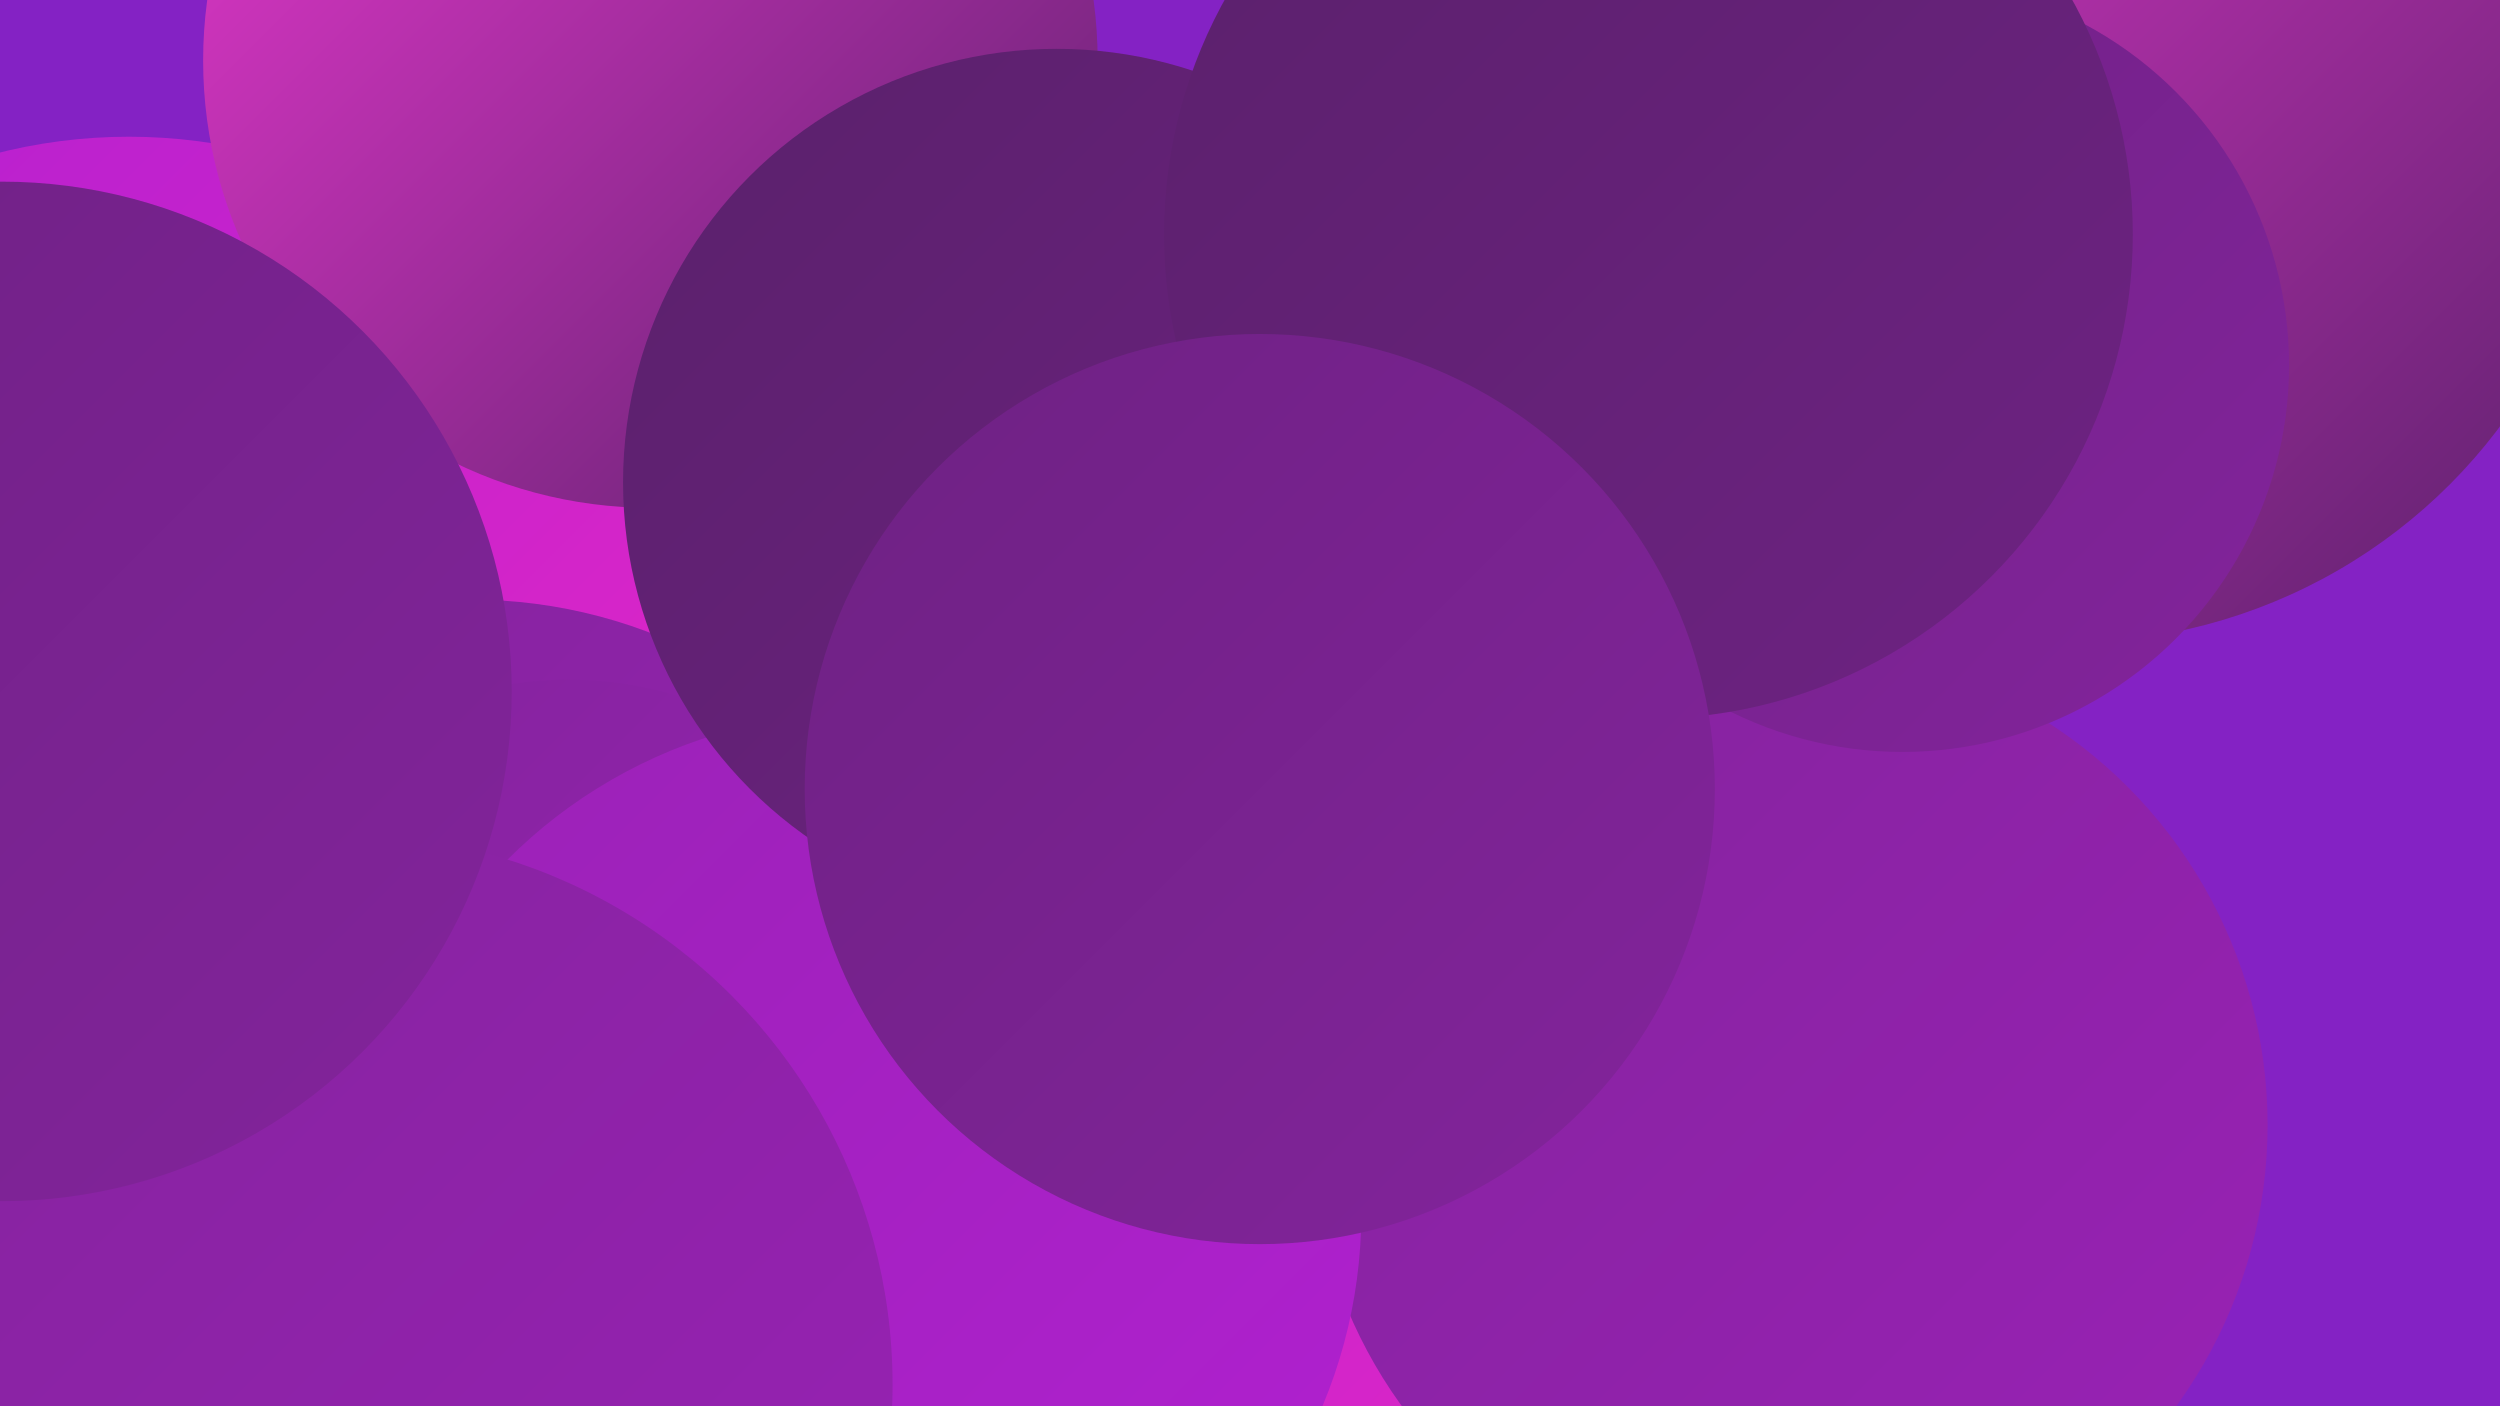 <?xml version="1.0" encoding="UTF-8"?><svg width="1280" height="720" xmlns="http://www.w3.org/2000/svg"><defs><linearGradient id="grad0" x1="0%" y1="0%" x2="100%" y2="100%"><stop offset="0%" style="stop-color:#5a216b;stop-opacity:1" /><stop offset="100%" style="stop-color:#6e2283;stop-opacity:1" /></linearGradient><linearGradient id="grad1" x1="0%" y1="0%" x2="100%" y2="100%"><stop offset="0%" style="stop-color:#6e2283;stop-opacity:1" /><stop offset="100%" style="stop-color:#83239c;stop-opacity:1" /></linearGradient><linearGradient id="grad2" x1="0%" y1="0%" x2="100%" y2="100%"><stop offset="0%" style="stop-color:#83239c;stop-opacity:1" /><stop offset="100%" style="stop-color:#9a22b6;stop-opacity:1" /></linearGradient><linearGradient id="grad3" x1="0%" y1="0%" x2="100%" y2="100%"><stop offset="0%" style="stop-color:#9a22b6;stop-opacity:1" /><stop offset="100%" style="stop-color:#b220d1;stop-opacity:1" /></linearGradient><linearGradient id="grad4" x1="0%" y1="0%" x2="100%" y2="100%"><stop offset="0%" style="stop-color:#b220d1;stop-opacity:1" /><stop offset="100%" style="stop-color:#e427c5;stop-opacity:1" /></linearGradient><linearGradient id="grad5" x1="0%" y1="0%" x2="100%" y2="100%"><stop offset="0%" style="stop-color:#e427c5;stop-opacity:1" /><stop offset="100%" style="stop-color:#ec39d1;stop-opacity:1" /></linearGradient><linearGradient id="grad6" x1="0%" y1="0%" x2="100%" y2="100%"><stop offset="0%" style="stop-color:#ec39d1;stop-opacity:1" /><stop offset="100%" style="stop-color:#5a216b;stop-opacity:1" /></linearGradient></defs><rect width="1280" height="720" fill="#8422c4" /><circle cx="746" cy="618" r="195" fill="url(#grad0)" /><circle cx="364" cy="314" r="194" fill="url(#grad6)" /><circle cx="281" cy="312" r="227" fill="url(#grad1)" /><circle cx="1095" cy="88" r="191" fill="url(#grad4)" /><circle cx="504" cy="493" r="258" fill="url(#grad4)" /><circle cx="66" cy="344" r="274" fill="url(#grad4)" /><circle cx="531" cy="696" r="229" fill="url(#grad4)" /><circle cx="1126" cy="65" r="193" fill="url(#grad0)" /><circle cx="1059" cy="53" r="276" fill="url(#grad6)" /><circle cx="916" cy="576" r="245" fill="url(#grad2)" /><circle cx="333" cy="31" r="229" fill="url(#grad6)" /><circle cx="241" cy="564" r="257" fill="url(#grad2)" /><circle cx="291" cy="540" r="192" fill="url(#grad2)" /><circle cx="974" cy="187" r="198" fill="url(#grad1)" /><circle cx="441" cy="621" r="256" fill="url(#grad3)" /><circle cx="175" cy="709" r="282" fill="url(#grad2)" /><circle cx="1" cy="354" r="261" fill="url(#grad1)" /><circle cx="541" cy="247" r="222" fill="url(#grad0)" /><circle cx="844" cy="120" r="248" fill="url(#grad0)" /><circle cx="645" cy="404" r="233" fill="url(#grad1)" /></svg>